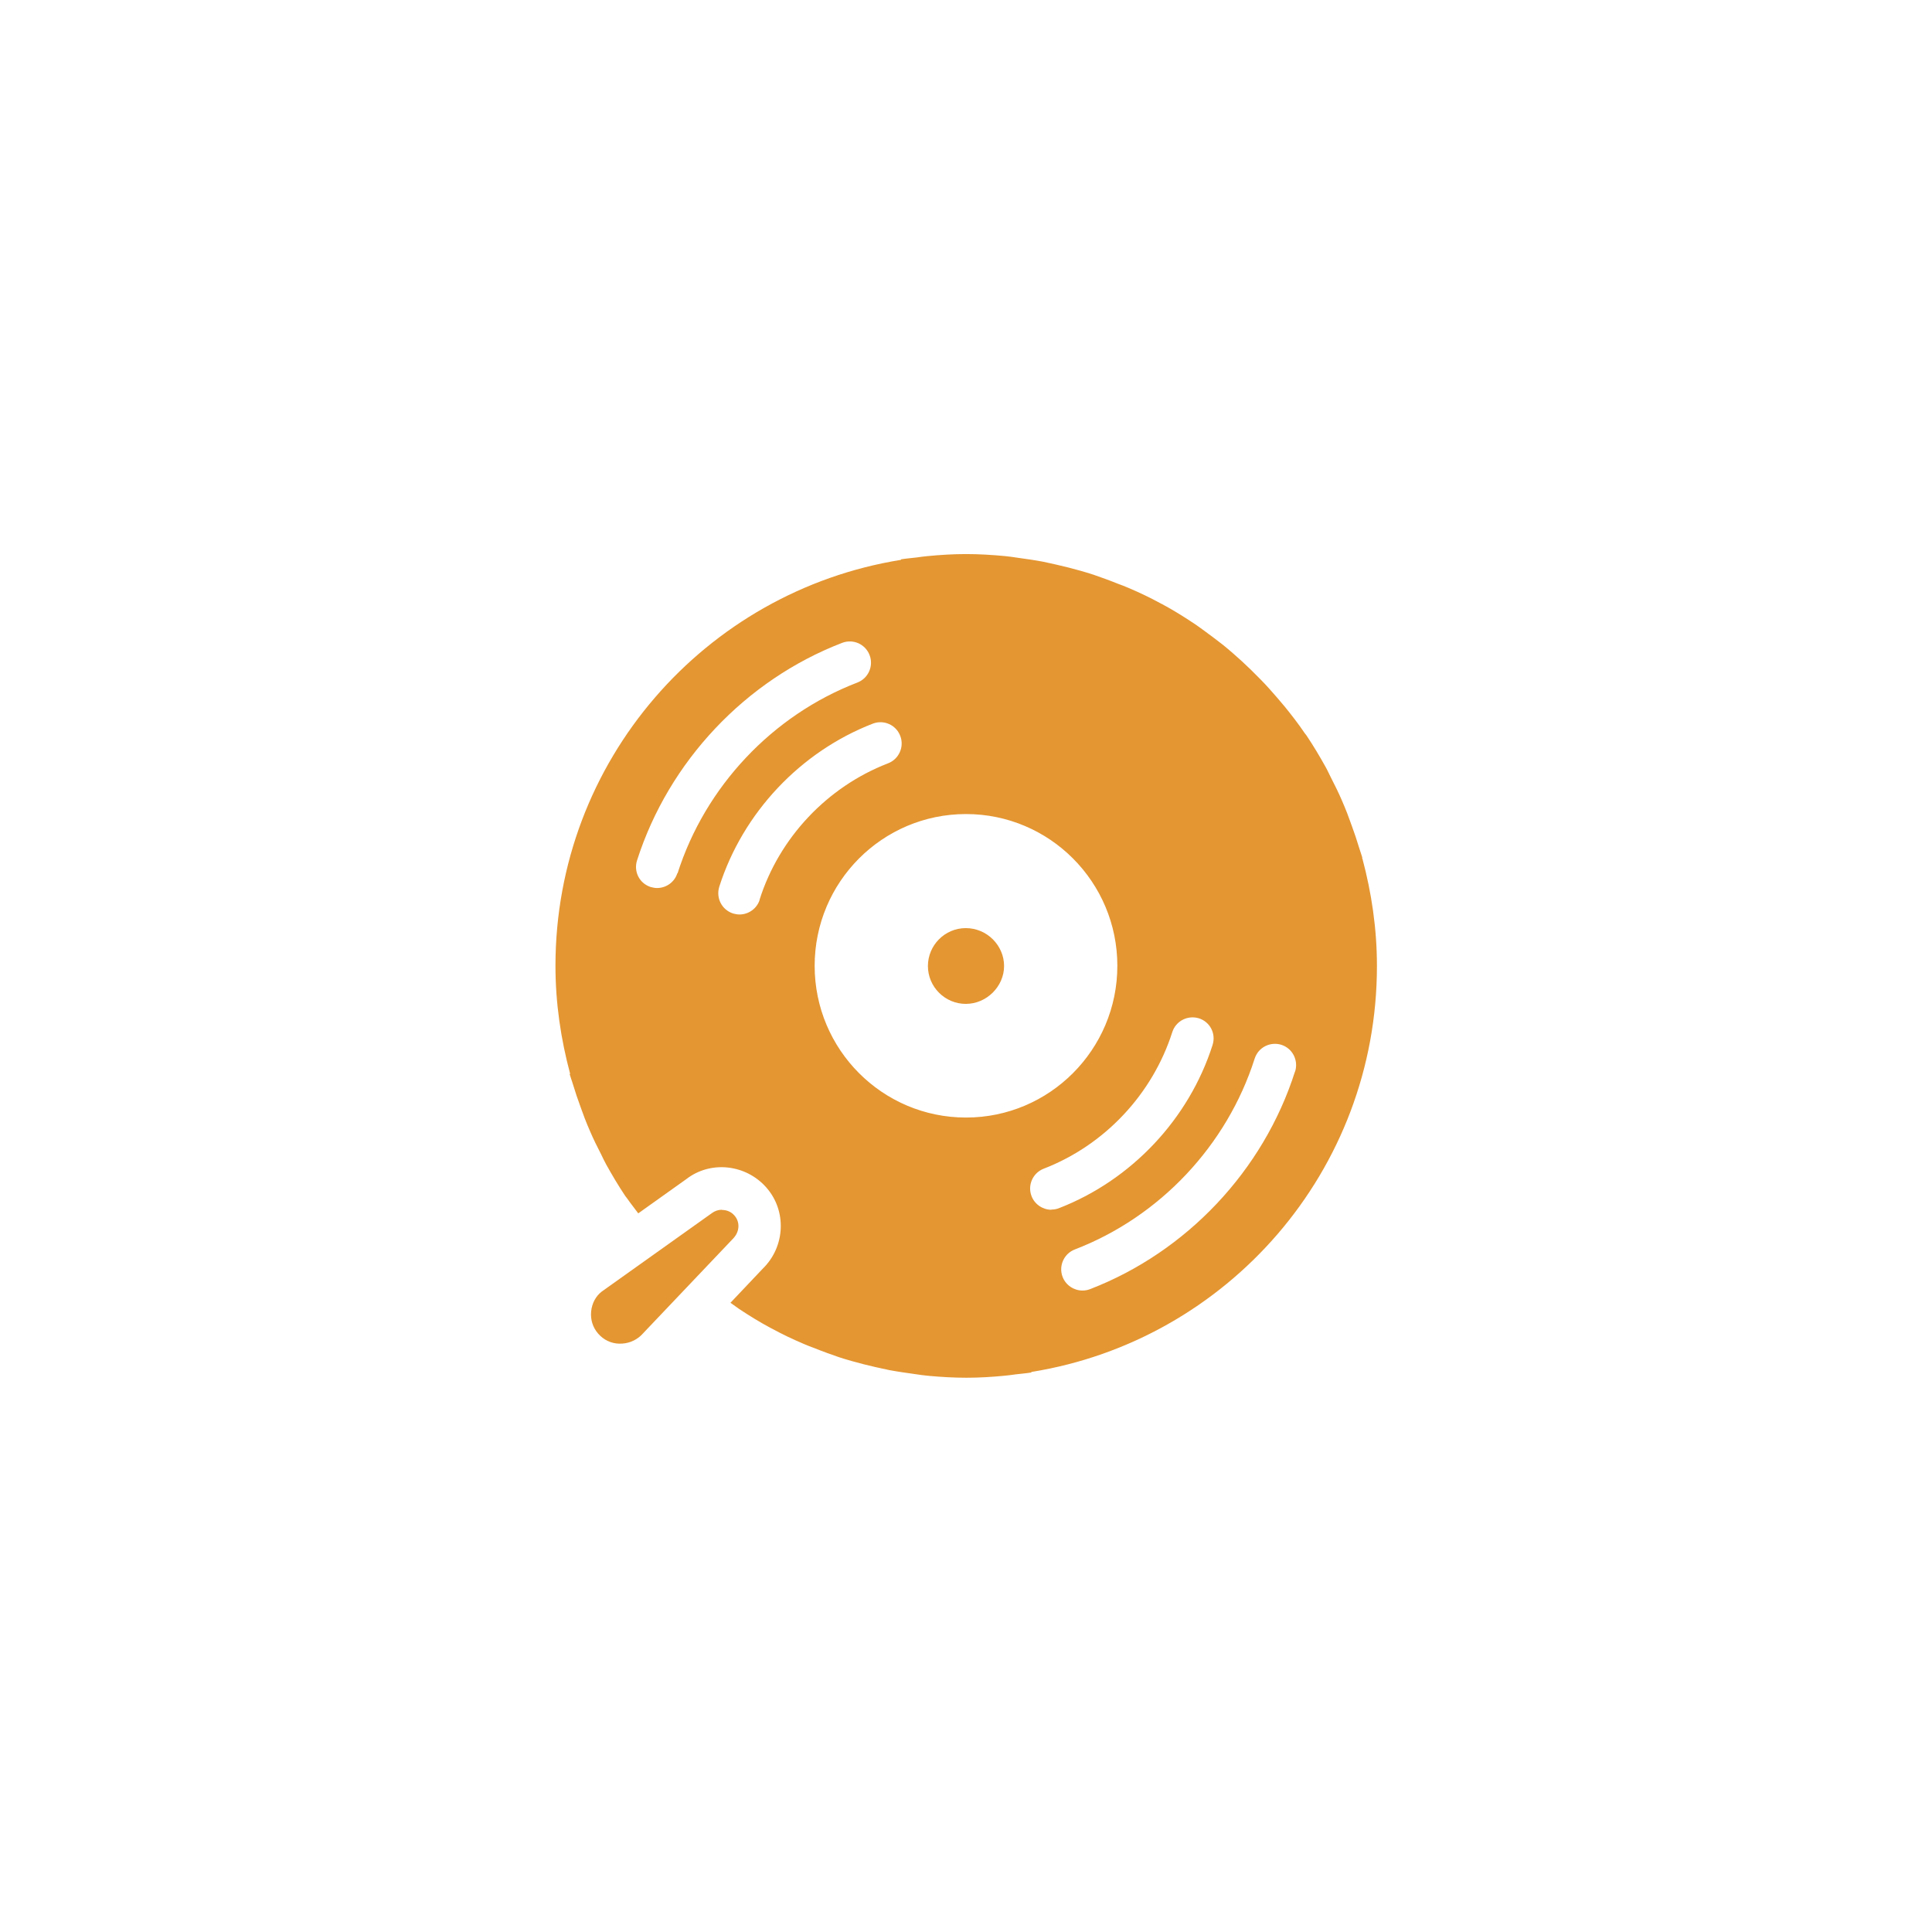 <?xml version="1.0" encoding="UTF-8"?>
<svg id="Layer_1" data-name="Layer 1" xmlns="http://www.w3.org/2000/svg" version="1.1" viewBox="0 0 96.38 96.38">
  <defs>
    <style>
      .cls-1 {
        fill: none;
      }

      .cls-1, .cls-2 {
        stroke-width: 0px;
      }

      .cls-2 {
        fill: #e49632;
      }
    </style>
  </defs>
  <g>
    <rect class="cls-1" width="96.38" height="96.38" rx="10.16" ry="10.16"/>
  </g>
  <g>
    <path class="cls-2" d="M67.94,42.81l.02-.03c-.04-.14-.09-.27-.13-.4-.07-.22-.14-.44-.21-.66-.13-.38-.27-.76-.41-1.14-.08-.21-.17-.42-.26-.63-.17-.4-.36-.78-.56-1.17-.09-.17-.16-.34-.25-.5-.3-.54-.61-1.06-.95-1.57-.03-.05-.07-.09-.1-.13-.31-.46-.65-.9-1-1.33-.13-.16-.26-.3-.39-.46-.27-.31-.54-.62-.83-.91-.16-.16-.32-.32-.48-.48-.28-.27-.57-.54-.87-.8-.17-.15-.34-.29-.51-.43-.33-.26-.67-.51-1.01-.76-.16-.11-.31-.23-.47-.33-.51-.34-1.03-.66-1.57-.95-.03-.01-.06-.03-.08-.04-.51-.28-1.04-.53-1.58-.76-.18-.08-.37-.15-.56-.22-.39-.16-.79-.3-1.19-.44-.22-.07-.44-.14-.66-.2-.39-.11-.78-.21-1.18-.3-.23-.05-.45-.1-.68-.15-.43-.08-.86-.14-1.29-.2-.2-.03-.4-.06-.61-.08-.64-.06-1.29-.1-1.94-.1h0c-.64,0-1.28.04-1.9.1-.19.02-.38.04-.57.07-.25.03-.51.05-.76.09l-.02.03c-9.76,1.57-17.23,10.02-17.23,20.25,0,1.87.27,3.66.73,5.38l-.02.03c.04.14.09.27.13.4.07.22.14.44.21.66.13.38.27.76.41,1.14.08.21.17.42.26.63.17.4.36.78.56,1.17.08.17.16.33.25.5.3.54.61,1.06.95,1.57.03.04.07.09.1.13.17.25.37.49.55.74l2.4-1.71c1.2-.93,2.96-.75,3.99.42s.94,2.95-.17,4.04l-1.62,1.71c.14.1.28.2.42.3.51.34,1.03.66,1.57.95.03.01.05.03.08.04.51.28,1.04.53,1.58.76.18.08.37.15.56.22.39.16.79.3,1.19.44.22.07.44.14.66.2.39.11.78.21,1.18.3.23.05.46.1.69.15.43.08.86.14,1.29.2.2.03.4.06.61.08.64.06,1.29.1,1.94.1h0c.64,0,1.28-.04,1.9-.1.19-.02.38-.04.57-.07.25-.03.51-.05.76-.09l.02-.03c9.76-1.57,17.23-10.02,17.23-20.25,0-1.87-.27-3.66-.73-5.38ZM33.79,43.56c-.14.45-.56.74-1.01.74-.11,0-.21-.02-.32-.05-.56-.18-.86-.77-.68-1.33,1.58-4.93,5.4-8.99,10.23-10.85.55-.21,1.16.06,1.37.61.21.54-.06,1.16-.61,1.37-4.24,1.63-7.59,5.19-8.97,9.52ZM37.9,44.88c-.14.45-.56.74-1.01.74-.11,0-.21-.02-.32-.05-.56-.18-.86-.77-.69-1.33,1.18-3.7,4.05-6.74,7.66-8.14.55-.21,1.16.06,1.37.61.21.54-.06,1.16-.61,1.37-3.03,1.17-5.43,3.71-6.41,6.81ZM48.19,55.75c-4.17,0-7.55-3.39-7.55-7.57s3.38-7.57,7.55-7.57,7.55,3.39,7.55,7.57-3.38,7.57-7.55,7.57ZM52.45,60.35c-.42,0-.83-.26-.99-.68-.21-.54.06-1.16.61-1.37,3.03-1.17,5.42-3.71,6.41-6.81.18-.56.77-.86,1.33-.69.56.18.86.77.68,1.33-1.18,3.7-4.05,6.74-7.66,8.14-.13.05-.25.07-.38.07ZM64.6,53.46c-1.57,4.93-5.4,8.99-10.22,10.85-.13.05-.25.07-.38.07-.42,0-.83-.26-.99-.68-.21-.54.06-1.16.61-1.37,4.24-1.63,7.59-5.19,8.97-9.52.18-.56.77-.86,1.33-.69.56.18.86.77.69,1.33Z"/>
    <path class="cls-2" d="M36.01,60.35c-.18,0-.35.06-.5.17l-5.49,3.91c-.29.22-.49.58-.53.99s.08.8.35,1.11c.27.31.64.49,1.05.5.41.01.79-.13,1.09-.41l4.58-4.82c.34-.34.37-.83.08-1.16h0c-.16-.19-.39-.28-.62-.28Z"/>
    <path class="cls-2" d="M46.29,48.19c0-1.02.83-1.89,1.89-1.89s1.91.87,1.91,1.89-.87,1.89-1.91,1.89-1.89-.85-1.89-1.89Z"/>
  </g>
</svg>